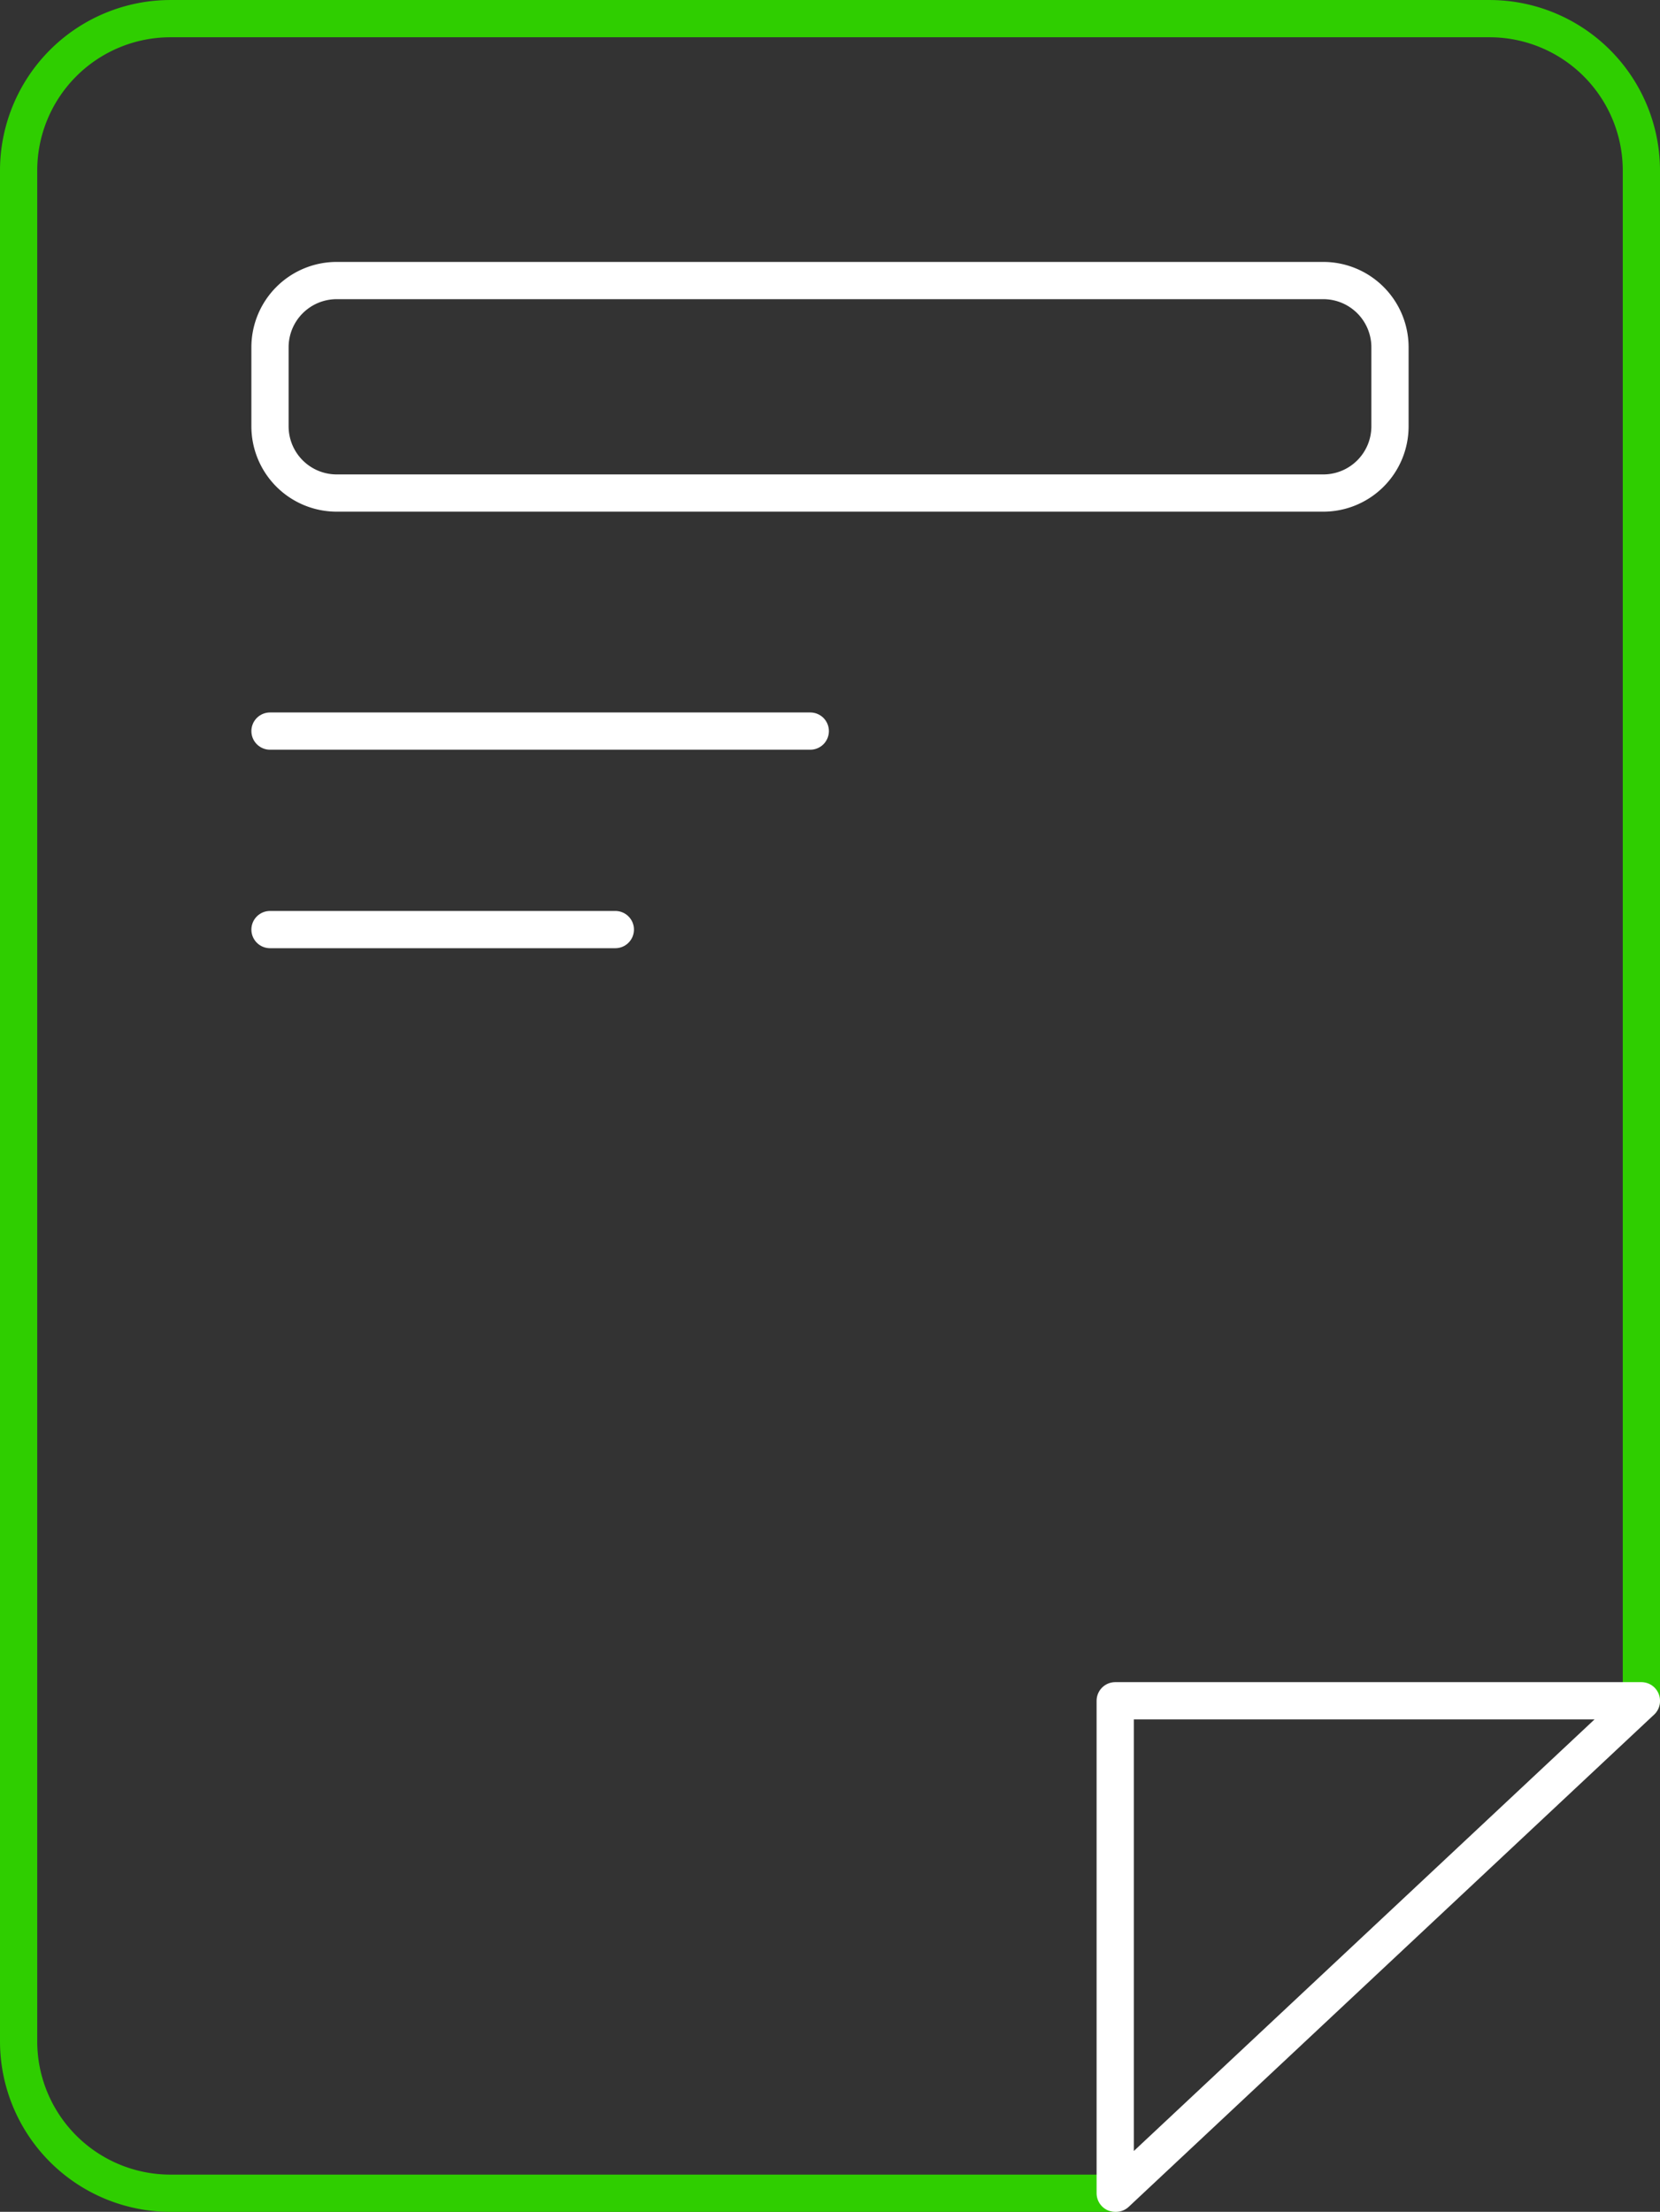 <svg xmlns="http://www.w3.org/2000/svg" width="89.179" height="118.778" viewBox="0 0 89.179 118.778">
  <rect x="0" y="0" width="89.179" height="118.778" fill="#333333" stroke="none"/>
  <g id="Group_1717" data-name="Group 1717" transform="translate(-0.359 -0.358)">
    <g id="Group_1718" data-name="Group 1718" transform="translate(0 0)">
      <path id="Path_2529" data-name="Path 2529" d="M59.912,117.778H9.154A8.16,8.16,0,0,1,1,109.624V9.154A8.16,8.16,0,0,1,9.154,1H80.025a8.16,8.16,0,0,1,8.154,8.154V91.332" transform="translate(0.359 0.359)" fill="none" stroke="#2fce00" stroke-linecap="round" stroke-linejoin="round" stroke-width="2"/>
      <path id="Rectangle_336" data-name="Rectangle 336" d="M3.584,0h53a3.584,3.584,0,0,1,3.584,3.584V7.828a3.583,3.583,0,0,1-3.583,3.583h-53A3.584,3.584,0,0,1,0,7.827V3.584A3.584,3.584,0,0,1,3.584,0Z" transform="translate(14.864 15.424)" fill="none" stroke="#fff" stroke-linecap="round" stroke-linejoin="round" stroke-width="2"/>
      <line id="Line_129" data-name="Line 129" x2="29.025" transform="translate(14.864 39.618)" fill="none" stroke="#fff" stroke-linecap="round" stroke-linejoin="round" stroke-width="2"/>
      <line id="Line_130" data-name="Line 130" x2="18.552" transform="translate(14.864 50.277)" fill="none" stroke="#fff" stroke-linecap="round" stroke-linejoin="round" stroke-width="2"/>
      <path id="Path_2530" data-name="Path 2530" d="M72.617,67.47v.014L44.391,93.916H44.35V67.47Z" transform="translate(15.921 24.221)" fill="none" stroke="#fff" stroke-linecap="round" stroke-linejoin="round" stroke-width="2"/>
    </g>
  </g>
</svg>
